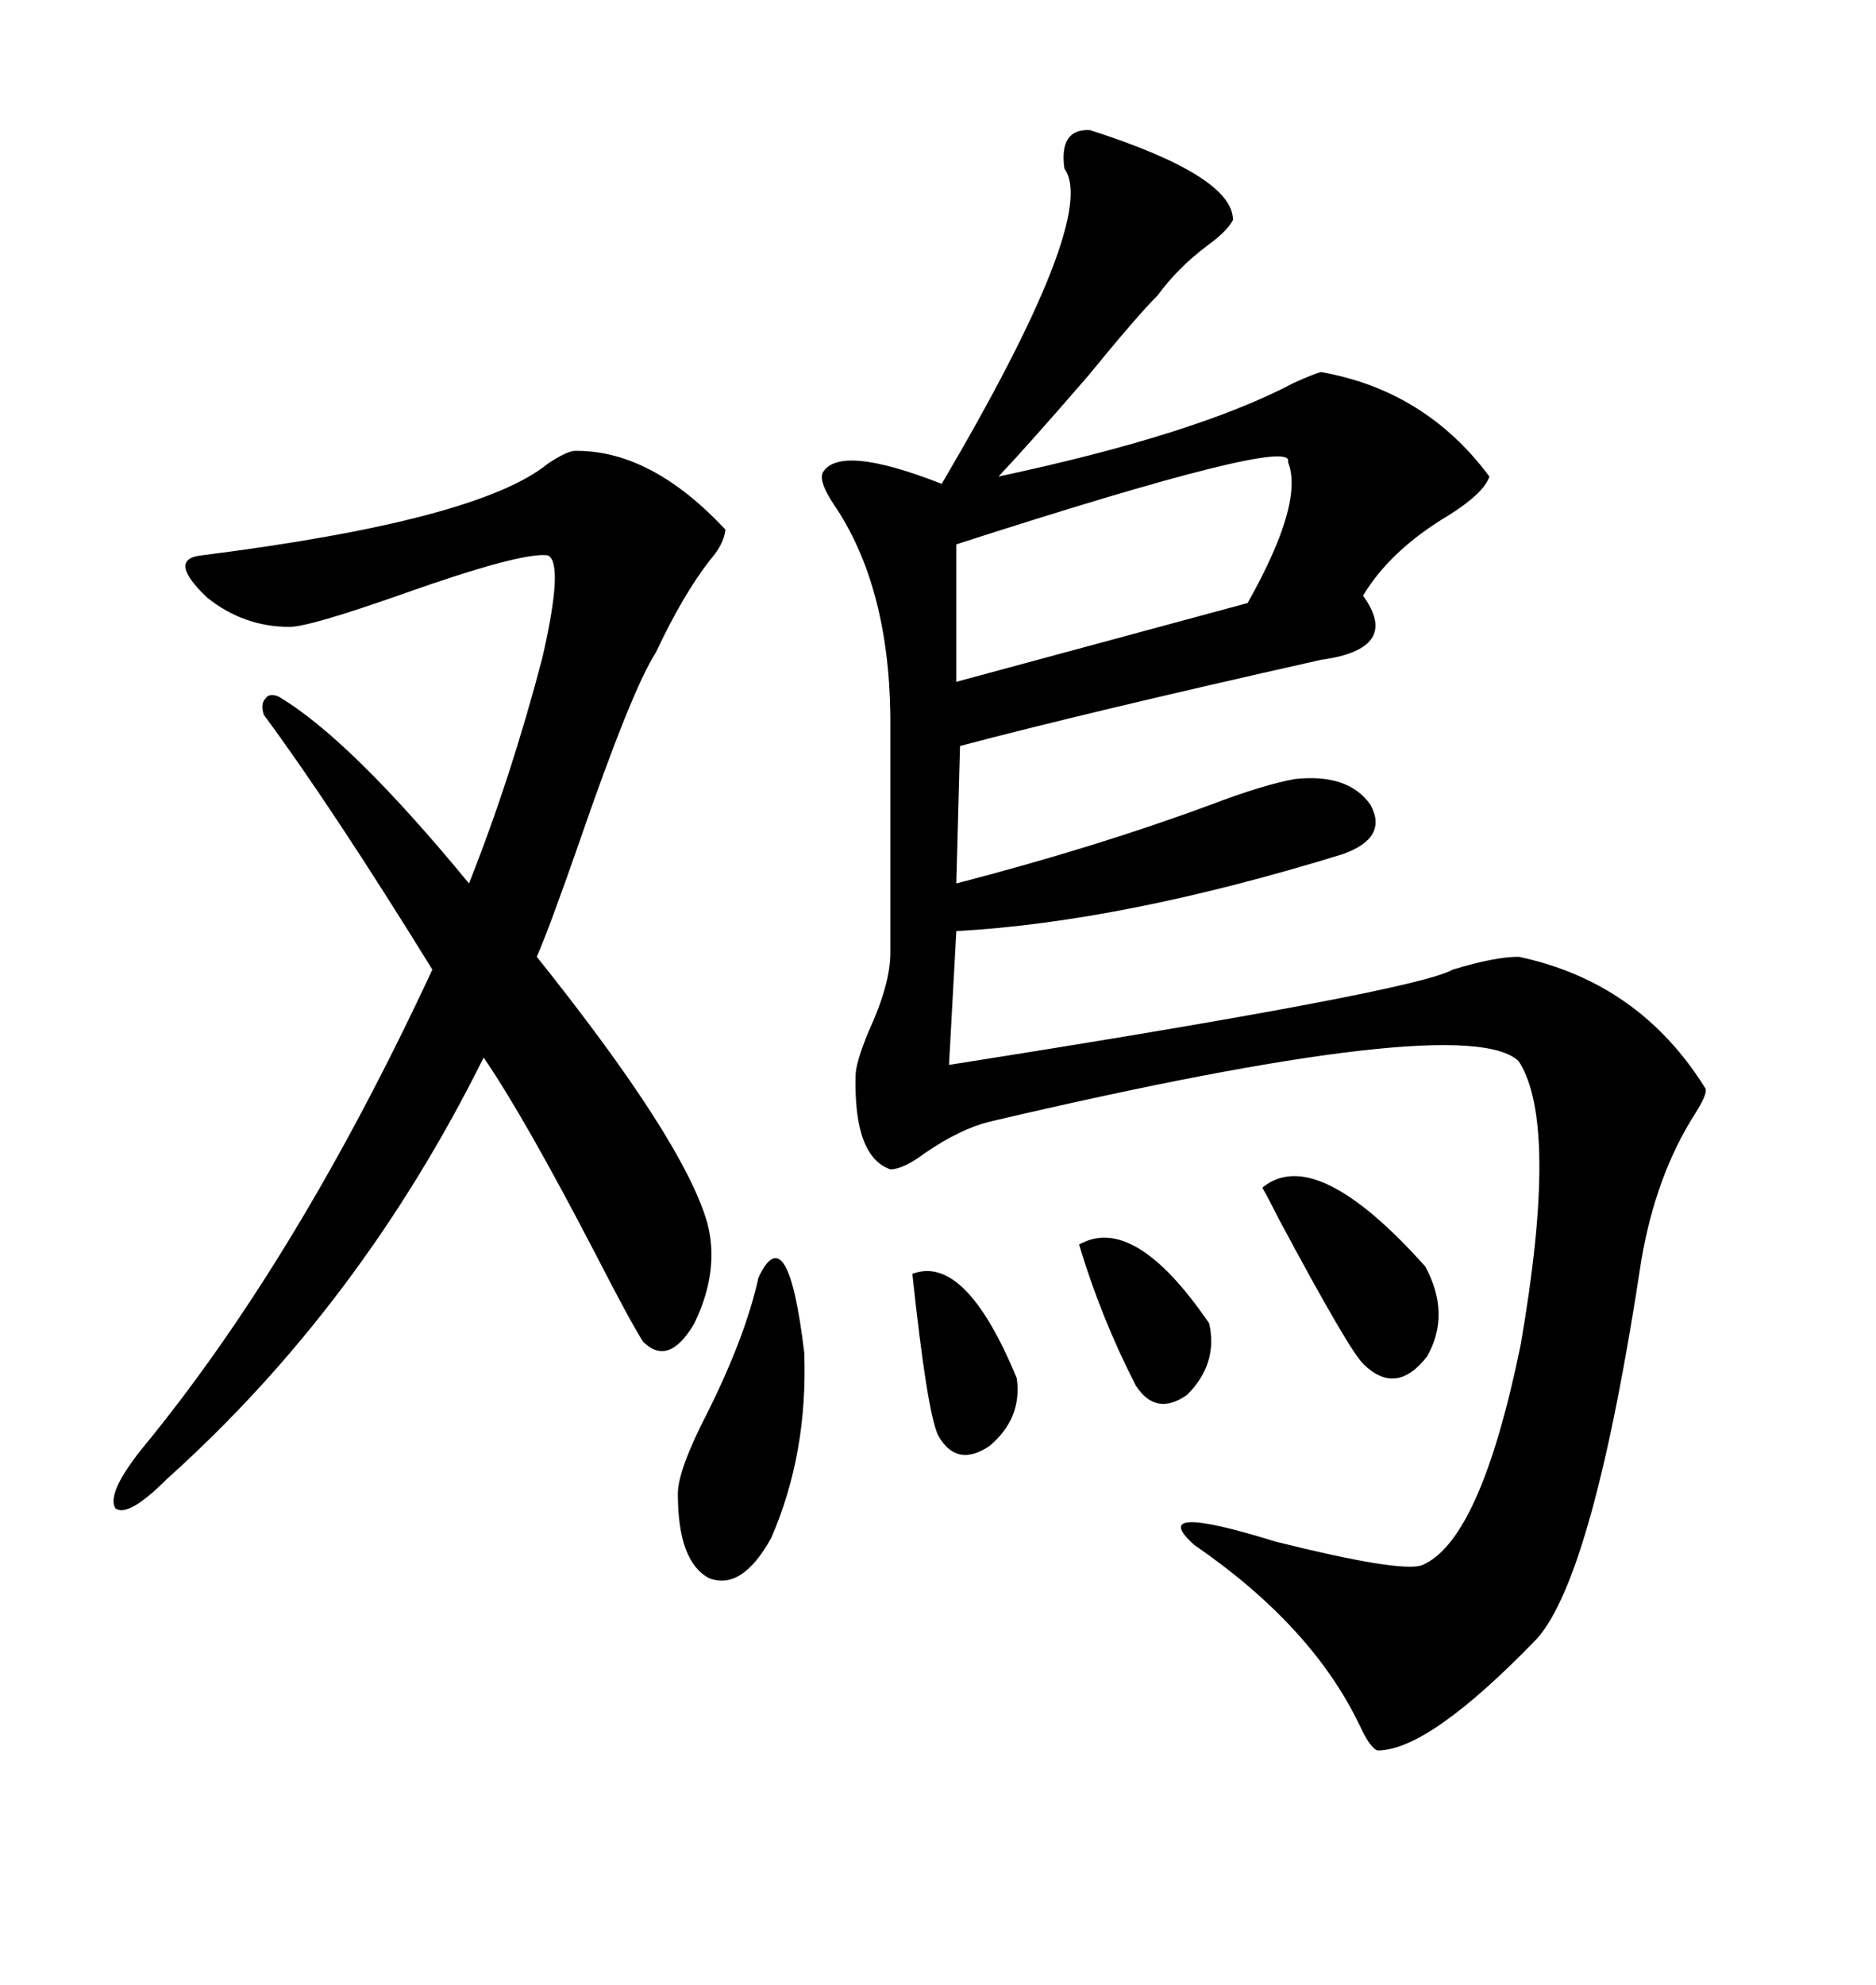<svg xmlns="http://www.w3.org/2000/svg" xmlns:xlink="http://www.w3.org/1999/xlink" width="300" height="317.285"><path d="M174.32 20.80L174.32 20.80Q197.17 28.13 197.17 35.16L197.17 35.16Q196.29 36.91 193.07 39.26L193.07 39.26Q188.38 42.77 185.16 47.17L185.16 47.17Q181.93 50.39 174.02 60.06L174.02 60.06Q164.65 70.90 159.67 76.17L159.67 76.17Q191.31 69.43 206.84 61.23L206.84 61.23Q210.06 59.77 211.23 59.47L211.23 59.47Q227.93 62.40 238.18 76.17L238.18 76.17Q237.30 78.81 231.74 82.32L231.74 82.32Q222.36 87.89 217.97 95.21L217.97 95.21Q224.12 103.71 211.23 105.47L211.23 105.47Q173.44 113.96 153.52 119.24L153.52 119.24L152.93 141.21Q175.49 135.35 193.65 128.61L193.65 128.61Q202.15 125.39 207.13 124.51L207.13 124.51Q215.63 123.63 219.14 128.61L219.14 128.61Q222.07 133.89 214.75 136.52L214.75 136.52Q179.59 147.36 152.93 148.83L152.93 148.83L151.76 170.21Q226.17 158.50 232.32 154.98L232.32 154.98Q239.06 152.93 242.87 152.93L242.87 152.93Q262.21 157.03 272.75 174.02L272.75 174.02Q273.05 174.90 271.00 178.13L271.00 178.13Q264.84 187.79 262.50 201.27L262.50 201.27Q254.88 251.66 245.80 261.91L245.80 261.91Q228.52 279.79 220.31 279.79L220.31 279.79Q219.14 279.49 217.38 275.68L217.38 275.68Q209.77 259.86 191.02 246.97L191.02 246.97Q183.11 239.94 203.91 246.39L203.91 246.39Q223.83 251.37 227.34 250.20L227.34 250.20Q236.72 246.39 243.16 215.04L243.16 215.04Q249.32 179.59 242.87 169.63L242.87 169.63Q234.38 161.43 158.20 179.30L158.20 179.30Q153.52 180.47 147.95 184.28L147.95 184.28Q144.43 186.91 142.38 186.91L142.38 186.91Q136.52 184.86 136.82 171.97L136.82 171.97Q136.82 169.92 138.87 164.94L138.87 164.94Q142.38 157.32 142.38 152.34L142.38 152.34L142.38 114.26Q142.09 93.46 133.30 80.57L133.30 80.57Q130.96 77.05 131.54 75.59L131.54 75.59Q134.18 70.90 150.59 77.34L150.59 77.34Q175.78 34.57 170.21 26.95L170.21 26.95Q169.34 20.51 174.32 20.80ZM91.70 72.07L91.70 72.07Q104.00 71.78 116.02 84.67L116.02 84.67Q115.72 87.01 113.67 89.36L113.67 89.36Q109.28 94.92 104.88 104.30L104.88 104.30Q101.07 110.16 92.58 134.77L92.58 134.77Q87.89 148.24 85.84 152.93L85.84 152.93Q109.28 182.23 113.09 195.41L113.09 195.41Q115.14 203.03 111.04 211.52L111.04 211.52Q106.93 218.55 102.83 214.45L102.83 214.45Q100.78 211.23 95.21 200.39L95.21 200.39Q83.79 178.42 77.34 169.04L77.34 169.04Q57.71 208.59 26.66 236.43L26.66 236.43Q20.51 242.58 18.46 241.11L18.46 241.11Q16.99 238.77 22.56 231.74L22.56 231.74Q47.46 201.56 69.14 154.98L69.14 154.98Q53.03 128.91 42.19 114.26L42.19 114.26Q41.60 112.50 42.48 111.62L42.48 111.62Q43.07 110.74 44.53 111.33L44.53 111.33Q55.96 118.07 75 141.21L75 141.21Q81.74 124.22 86.72 105.18L86.72 105.18Q90.23 89.94 87.60 88.77L87.60 88.77Q83.50 88.18 64.45 94.92L64.45 94.92Q49.51 100.20 46.29 100.20L46.29 100.20Q38.96 100.20 33.11 95.51L33.11 95.51Q26.66 89.36 32.23 88.77L32.23 88.77Q76.46 83.20 87.60 74.12L87.60 74.12Q90.23 72.36 91.70 72.07ZM205.96 73.83L205.96 73.83Q207.42 69.43 152.93 87.01L152.93 87.01L152.93 108.98L199.51 96.39Q208.59 80.27 205.96 73.83ZM121.29 204.20L121.29 204.20Q125.98 194.24 128.61 216.21L128.61 216.21Q129.20 232.32 123.34 245.80L123.34 245.80Q118.65 254.30 113.38 252.25L113.38 252.25Q108.40 249.61 108.40 238.77L108.40 238.77Q108.40 234.96 113.09 225.88L113.09 225.88Q119.24 213.57 121.29 204.20ZM201.86 189.84L201.86 189.84Q210.35 182.81 227.93 202.44L227.93 202.44Q232.03 210.06 228.22 216.80L228.22 216.80Q223.24 223.24 217.97 217.97L217.97 217.97Q215.63 215.63 204.49 194.82L204.49 194.82Q202.73 191.31 201.86 189.84ZM172.56 198.93L172.56 198.93Q181.35 193.95 193.36 211.52L193.36 211.52Q194.82 217.97 189.84 222.95L189.84 222.95Q184.86 226.46 181.64 221.48L181.64 221.48Q176.07 210.64 172.56 198.93ZM145.90 203.61L145.90 203.61Q154.39 200.39 162.60 220.31L162.60 220.31Q163.48 226.76 158.20 231.15L158.20 231.15Q152.93 234.67 150 229.39L150 229.39Q148.24 225.59 145.90 203.61Z"/></svg>